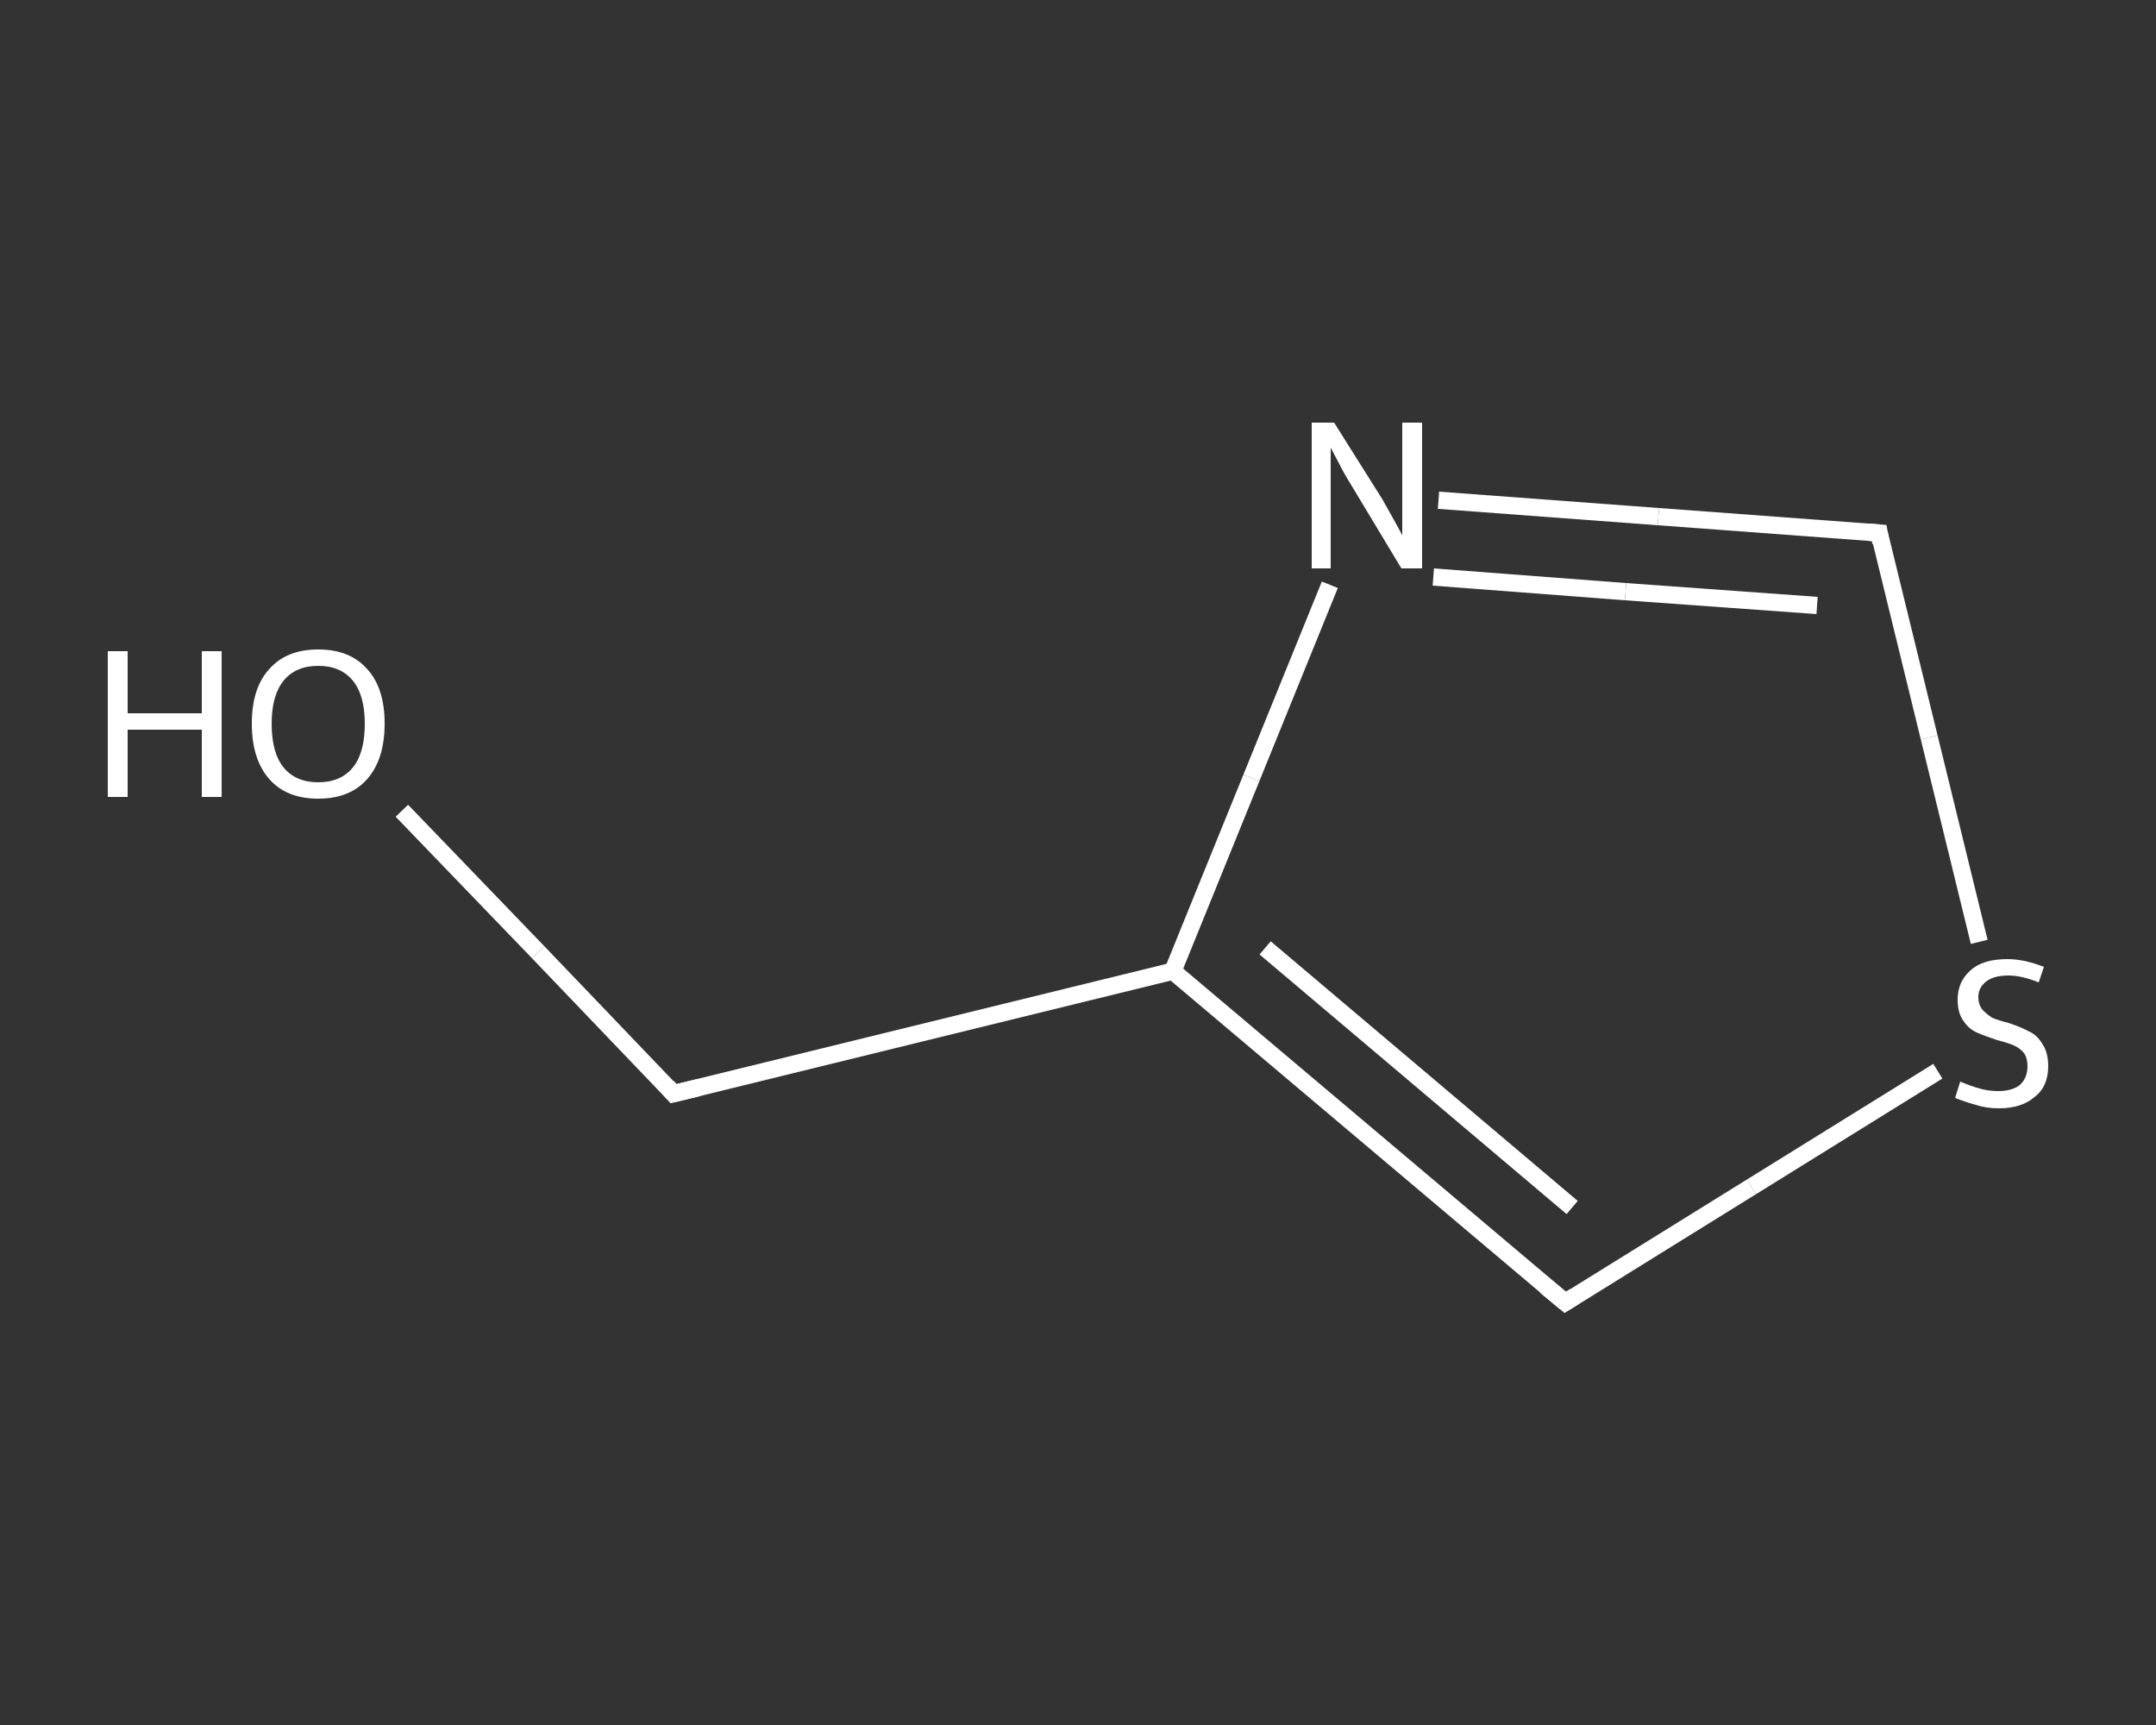 <?xml version='1.0' encoding='iso-8859-1'?>
<svg version='1.1' baseProfile='full'
              xmlns='http://www.w3.org/2000/svg'
                      xmlns:rdkit='http://www.rdkit.org/xml'
                      xmlns:xlink='http://www.w3.org/1999/xlink'
                  xml:space='preserve'
width='250px' height='200px' viewBox='0 0 250 200'>
<rect x="0" y="0" width="250" height="200" fill="#333333" stroke="none"/>
<!-- END OF HEADER -->
<rect style='opacity:1.0;fill:transparent;stroke:none' width='250.0' height='200.0' x='0.0' y='0.0'> </rect>
<path class='bond-0 atom-0 atom-1' d='M 46.6,94.0 L 62.4,110.4' style='fill:none;fill-rule:evenodd;stroke:#FFFFFF;stroke-width:2.0px;stroke-linecap:butt;stroke-linejoin:miter;stroke-opacity:1' />
<path class='bond-0 atom-0 atom-1' d='M 62.4,110.4 L 78.1,126.8' style='fill:none;fill-rule:evenodd;stroke:#FFFFFF;stroke-width:2.0px;stroke-linecap:butt;stroke-linejoin:miter;stroke-opacity:1' />
<path class='bond-1 atom-1 atom-2' d='M 78.1,126.8 L 136.0,112.6' style='fill:none;fill-rule:evenodd;stroke:#FFFFFF;stroke-width:2.0px;stroke-linecap:butt;stroke-linejoin:miter;stroke-opacity:1' />
<path class='bond-2 atom-2 atom-3' d='M 136.0,112.6 L 181.5,151.0' style='fill:none;fill-rule:evenodd;stroke:#FFFFFF;stroke-width:2.0px;stroke-linecap:butt;stroke-linejoin:miter;stroke-opacity:1' />
<path class='bond-2 atom-2 atom-3' d='M 146.7,109.9 L 182.3,140.0' style='fill:none;fill-rule:evenodd;stroke:#FFFFFF;stroke-width:2.0px;stroke-linecap:butt;stroke-linejoin:miter;stroke-opacity:1' />
<path class='bond-3 atom-3 atom-4' d='M 181.5,151.0 L 203.1,137.6' style='fill:none;fill-rule:evenodd;stroke:#FFFFFF;stroke-width:2.0px;stroke-linecap:butt;stroke-linejoin:miter;stroke-opacity:1' />
<path class='bond-3 atom-3 atom-4' d='M 203.1,137.6 L 224.7,124.2' style='fill:none;fill-rule:evenodd;stroke:#FFFFFF;stroke-width:2.0px;stroke-linecap:butt;stroke-linejoin:miter;stroke-opacity:1' />
<path class='bond-4 atom-4 atom-5' d='M 229.5,109.2 L 223.7,85.5' style='fill:none;fill-rule:evenodd;stroke:#FFFFFF;stroke-width:2.0px;stroke-linecap:butt;stroke-linejoin:miter;stroke-opacity:1' />
<path class='bond-4 atom-4 atom-5' d='M 223.7,85.5 L 217.9,61.8' style='fill:none;fill-rule:evenodd;stroke:#FFFFFF;stroke-width:2.0px;stroke-linecap:butt;stroke-linejoin:miter;stroke-opacity:1' />
<path class='bond-5 atom-5 atom-6' d='M 217.9,61.8 L 192.3,59.9' style='fill:none;fill-rule:evenodd;stroke:#FFFFFF;stroke-width:2.0px;stroke-linecap:butt;stroke-linejoin:miter;stroke-opacity:1' />
<path class='bond-5 atom-5 atom-6' d='M 192.3,59.9 L 166.8,58.0' style='fill:none;fill-rule:evenodd;stroke:#FFFFFF;stroke-width:2.0px;stroke-linecap:butt;stroke-linejoin:miter;stroke-opacity:1' />
<path class='bond-5 atom-5 atom-6' d='M 210.7,70.2 L 188.5,68.6' style='fill:none;fill-rule:evenodd;stroke:#FFFFFF;stroke-width:2.0px;stroke-linecap:butt;stroke-linejoin:miter;stroke-opacity:1' />
<path class='bond-5 atom-5 atom-6' d='M 188.5,68.6 L 166.2,66.9' style='fill:none;fill-rule:evenodd;stroke:#FFFFFF;stroke-width:2.0px;stroke-linecap:butt;stroke-linejoin:miter;stroke-opacity:1' />
<path class='bond-6 atom-6 atom-2' d='M 154.2,67.8 L 145.1,90.2' style='fill:none;fill-rule:evenodd;stroke:#FFFFFF;stroke-width:2.0px;stroke-linecap:butt;stroke-linejoin:miter;stroke-opacity:1' />
<path class='bond-6 atom-6 atom-2' d='M 145.1,90.2 L 136.0,112.6' style='fill:none;fill-rule:evenodd;stroke:#FFFFFF;stroke-width:2.0px;stroke-linecap:butt;stroke-linejoin:miter;stroke-opacity:1' />
<path d='M 77.4,126.0 L 78.1,126.8 L 81.0,126.1' style='fill:none;stroke:#FFFFFF;stroke-width:2.0px;stroke-linecap:butt;stroke-linejoin:miter;stroke-opacity:1;' />
<path d='M 179.2,149.1 L 181.5,151.0 L 182.6,150.3' style='fill:none;stroke:#FFFFFF;stroke-width:2.0px;stroke-linecap:butt;stroke-linejoin:miter;stroke-opacity:1;' />
<path d='M 218.1,62.9 L 217.9,61.8 L 216.6,61.7' style='fill:none;stroke:#FFFFFF;stroke-width:2.0px;stroke-linecap:butt;stroke-linejoin:miter;stroke-opacity:1;' />
<path class='atom-0' d='M 12.5 75.5
L 14.8 75.5
L 14.8 82.7
L 23.4 82.7
L 23.4 75.5
L 25.7 75.5
L 25.7 92.4
L 23.4 92.4
L 23.4 84.6
L 14.8 84.6
L 14.8 92.4
L 12.5 92.4
L 12.5 75.5
' fill='#FFFFFF'/>
<path class='atom-0' d='M 29.2 83.9
Q 29.2 79.8, 31.2 77.6
Q 33.2 75.3, 36.9 75.3
Q 40.6 75.3, 42.6 77.6
Q 44.6 79.8, 44.6 83.9
Q 44.6 88.0, 42.6 90.3
Q 40.6 92.6, 36.9 92.6
Q 33.2 92.6, 31.2 90.3
Q 29.2 88.0, 29.2 83.9
M 36.9 90.7
Q 39.5 90.7, 40.9 89.0
Q 42.3 87.3, 42.3 83.9
Q 42.3 80.6, 40.9 78.9
Q 39.5 77.2, 36.9 77.2
Q 34.3 77.2, 32.9 78.9
Q 31.5 80.6, 31.5 83.9
Q 31.5 87.3, 32.9 89.0
Q 34.3 90.7, 36.9 90.7
' fill='#FFFFFF'/>
<path class='atom-4' d='M 227.3 125.4
Q 227.5 125.5, 228.3 125.8
Q 229.1 126.1, 229.9 126.3
Q 230.8 126.5, 231.7 126.5
Q 233.3 126.5, 234.2 125.8
Q 235.1 125.0, 235.1 123.6
Q 235.1 122.7, 234.7 122.1
Q 234.2 121.5, 233.5 121.2
Q 232.8 120.9, 231.6 120.6
Q 230.1 120.1, 229.2 119.7
Q 228.3 119.3, 227.7 118.4
Q 227.0 117.5, 227.0 115.9
Q 227.0 113.8, 228.5 112.5
Q 229.9 111.2, 232.8 111.2
Q 234.7 111.2, 237.0 112.1
L 236.4 113.9
Q 234.4 113.1, 232.9 113.1
Q 231.2 113.1, 230.3 113.8
Q 229.4 114.5, 229.4 115.6
Q 229.4 116.5, 229.9 117.1
Q 230.4 117.6, 231.0 118.0
Q 231.7 118.3, 232.9 118.6
Q 234.4 119.1, 235.3 119.6
Q 236.2 120.0, 236.8 121.0
Q 237.5 122.0, 237.5 123.6
Q 237.5 126.0, 235.9 127.2
Q 234.4 128.5, 231.8 128.5
Q 230.3 128.5, 229.1 128.1
Q 228.0 127.8, 226.7 127.3
L 227.3 125.4
' fill='#FFFFFF'/>
<path class='atom-6' d='M 154.7 49.0
L 160.3 57.9
Q 160.8 58.8, 161.7 60.4
Q 162.6 62.0, 162.6 62.1
L 162.6 49.0
L 164.9 49.0
L 164.9 65.9
L 162.5 65.9
L 156.6 56.1
Q 155.9 55.0, 155.2 53.6
Q 154.5 52.3, 154.3 51.9
L 154.3 65.9
L 152.1 65.9
L 152.1 49.0
L 154.7 49.0
' fill='#FFFFFF'/>
</svg>
